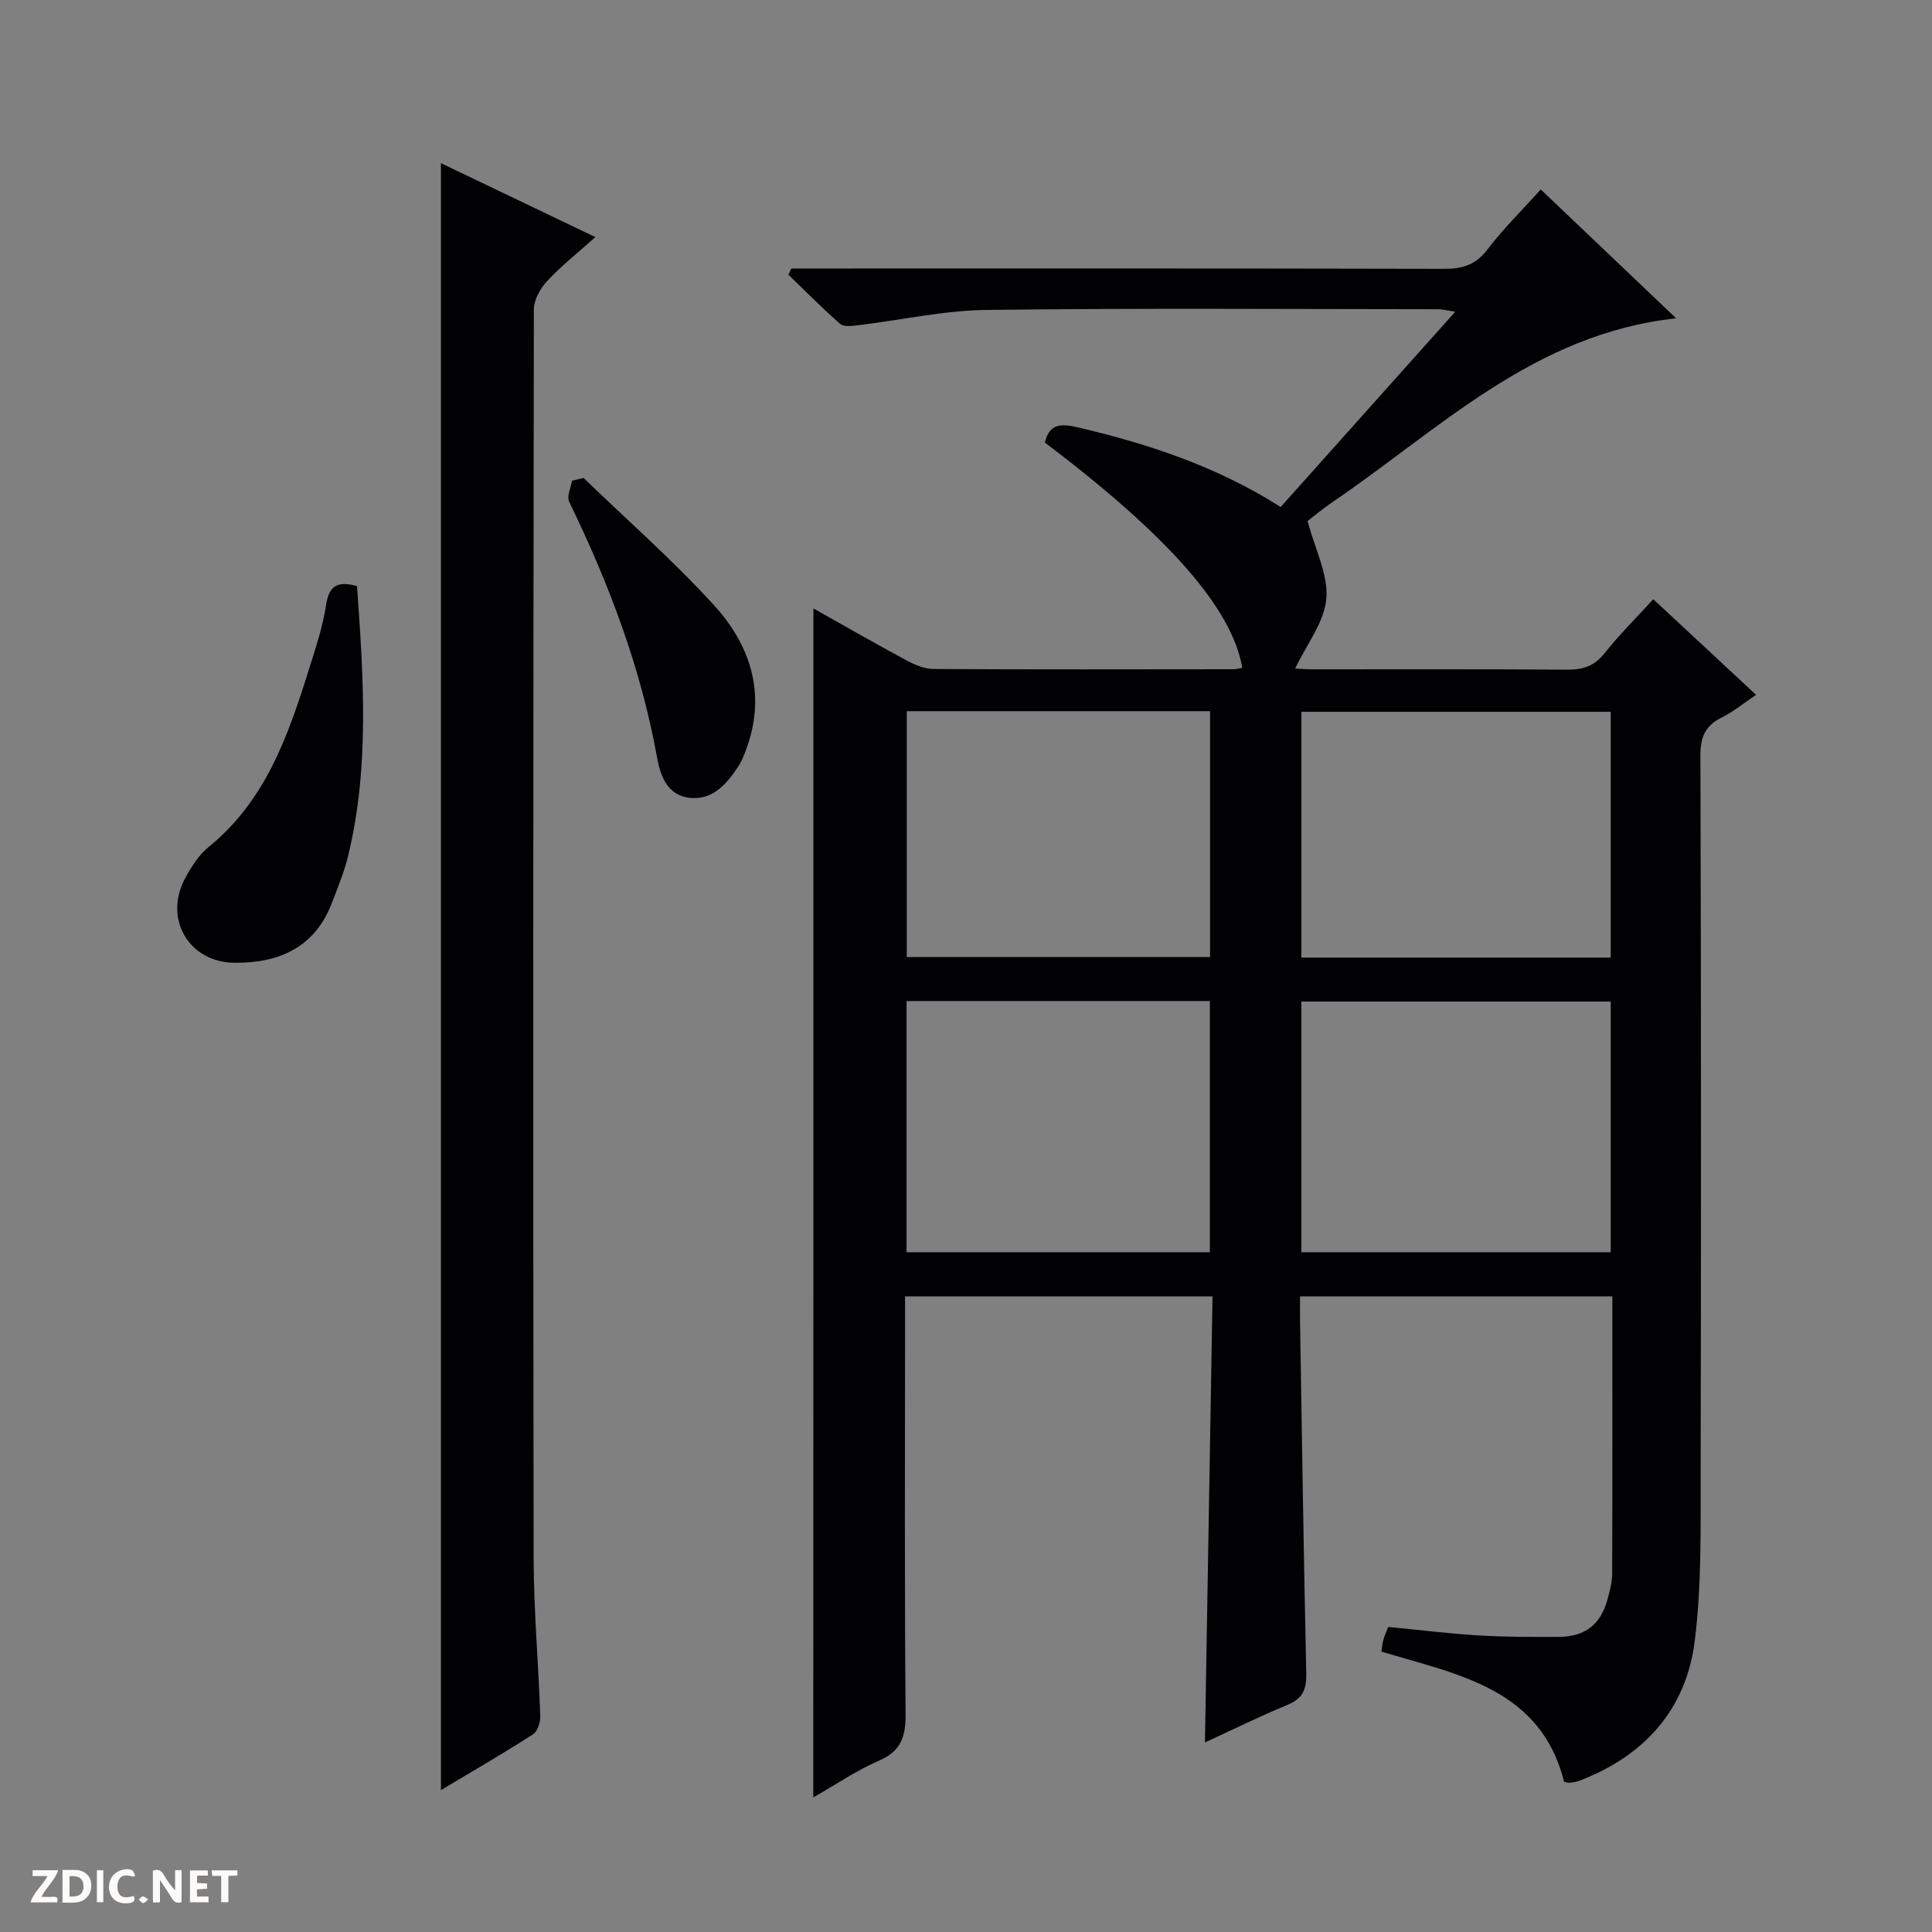 <svg enable-background="new 0 0 400 400" viewBox="0 0 400 400" xmlns="http://www.w3.org/2000/svg"><rect x="0" y="0" width="400" height="400" fill="#808080" stroke="none"/><g fill="#fcfbfa"><path d="m37.59 393.81c-.92.31-1.52.05-2-.78-.7-1.2-1.52-2.34-2.47-3.78v4.59c-.55.03-.95.05-1.41.07-.03-.37-.06-.64-.06-.91 0-1.91 0-3.81 0-5.7 1.13-.41 1.77-.03 2.29.91.62 1.11 1.38 2.14 2.31 3.19v-4.2h1.35v6.61z"/><path d="m12.94 393.88v-6.75c1.9.19 3.93-.54 5.37 1.29.8 1.01.78 2.88.03 3.97-1.37 1.97-3.4 1.51-6.4 1.49m2.45-1.22c2.04.12 2.92-.58 2.89-2.21-.03-1.51-.98-2.19-2.89-2z"/><path d="m11.81 393.87h-5.49c.68-2.18 2.47-3.48 3.51-5.45h-3.08v-1.21h5.29c-.71 2.13-2.44 3.48-3.47 5.51.86 0 1.63.04 2.39-.01.79-.05 1.14.21.85 1.16"/><path d="m39.33 393.86v-6.61h3.7v1.07h-2.22v1.52c.68.04 1.34.09 2.07.13v1.07c-.72.05-1.38.09-2.1.14v1.48h2.4v1.19h-3.85z"/><path d="m27.71 388.56c-1.15-.3-2.46-.61-3.1.64-.37.73-.41 1.93-.06 2.67.63 1.35 1.99.93 3.17.68.35.94-.01 1.32-.93 1.46-1.62.25-3.05-.27-3.76-1.48-.73-1.24-.6-3.03.31-4.17.88-1.11 2.71-1.7 4-1.16.32.13.44.74.65 1.12-.1.08-.19.16-.28.24"/><path d="m49.15 387.24v1.07c-.59.02-1.17.05-1.87.08v5.44h-1.48v-5.44h-1.85c-.05-.4-.08-.73-.13-1.15z"/><path d="m20.06 387.21h1.33v6.62h-1.33z"/><path d="m30.68 393.25c-.39.38-.8.79-1.05.76-.32-.05-.6-.45-.9-.7.26-.24.51-.64.8-.67.29-.04.62.3 1.15.61"/></g><path d="m168.41 125.97c6.59 3.7 12.9 7.33 19.31 10.77 1.7.91 3.7 1.76 5.57 1.77 20.66.12 41.33.07 61.99.05.64 0 1.28-.19 1.92-.29-2.09-12.29-15.28-27.3-40.88-46.65.93-3.83 3.22-3.98 6.69-3.17 14.8 3.44 29.05 8.19 42.14 16.52 12.01-13.44 23.87-26.7 36.14-40.43-1.54-.23-2.57-.52-3.61-.52-31.16-.02-62.33-.25-93.49.15-8.89.11-17.75 2.12-26.64 3.18-1.2.14-2.88.35-3.61-.29-3.7-3.24-7.16-6.76-10.7-10.18.2-.43.39-.86.59-1.29h5.71c43.16 0 86.33-.04 129.49.07 3.8.01 6.53-.85 8.94-4.02 3.2-4.21 7.02-7.96 11.03-12.41 9.26 8.81 18.34 17.45 28.03 26.67-29.46 3.2-48.96 22.97-71.05 37.98-2.18 1.48-4.2 3.19-5.26 4 1.56 5.86 4.3 11.1 3.88 16.07-.41 4.85-4.06 9.43-6.45 14.47.78.03 2.31.16 3.85.16 17.5.01 35-.06 52.5.07 3.26.02 5.62-.77 7.71-3.41 2.99-3.76 6.42-7.17 10.08-11.18 7.02 6.52 13.89 12.91 21.29 19.8-2.55 1.71-4.69 3.49-7.12 4.69-3.42 1.7-4.42 4.06-4.41 7.89.15 49.33.16 98.66.05 147.99-.03 11.8.24 23.71-1.23 35.37-1.78 14.14-10.43 23.75-23.84 28.87-.61.23-1.28.34-1.93.43-.31.04-.64-.08-1.26-.18-4.87-19.36-21.93-22.18-37.83-26.97.14-.91.2-1.7.4-2.45.21-.78.57-1.52 1.01-2.66 6.23.6 12.48 1.38 18.75 1.76 5.48.34 10.99.31 16.49.3 5.48-.01 8.73-2.53 10.15-7.75.48-1.75.97-3.57.97-5.37.07-18.98.04-37.97.04-57.37-21.49 0-42.71 0-64.66 0 0 1.64-.03 3.4 0 5.16.4 24.3.75 48.61 1.29 72.91.07 3.27-.72 5.18-3.86 6.48-5.82 2.41-11.48 5.2-17.12 7.8.52-30.75 1.05-61.34 1.57-92.36-21.37 0-42.23 0-63.66 0v5.94c0 26.83-.12 53.66.11 80.49.04 4.69-.9 7.69-5.49 9.69-4.66 2.03-8.92 4.94-13.62 7.62.03-82.2.03-163.87.03-246.17zm101.02 133.29h64.05c0-17.51 0-34.7 0-51.9-21.54 0-42.74 0-64.05 0zm-81.74 0h62.8c0-17.52 0-34.71 0-52.01-21.07 0-41.79 0-62.8 0zm81.75-61h64.04c0-17.19 0-34.05 0-50.89-21.55 0-42.75 0-64.04 0zm-81.7-51.02v50.9h62.79c0-17.19 0-33.93 0-50.9-21.03 0-41.76 0-62.79 0z" fill="#010104"/><path d="m91.29 33.78c10.54 5.05 20.96 10.03 31.97 15.31-3.73 3.35-7.11 6.01-10.01 9.13-1.41 1.52-2.72 3.88-2.72 5.87-.13 86.11-.17 172.23-.05 258.34.02 10.95 1 21.9 1.38 32.86.04 1.27-.55 3.17-1.49 3.77-6.1 3.92-12.39 7.56-19.08 11.57 0-112.56 0-224.42 0-336.85z" fill="#010104"/><path d="m73.92 121.35c1.33 18.84 2.61 37.4-1.82 55.75-.81 3.36-2.14 6.61-3.39 9.85-3.54 9.23-10.93 12.46-20.14 12.38-9.54-.09-14.78-9.19-10.19-17.6 1.26-2.3 2.77-4.71 4.77-6.33 11.77-9.54 16.49-22.98 20.77-36.69 1.38-4.43 2.91-8.88 3.59-13.44.61-4.08 2.41-5.03 6.41-3.92z" fill="#010104"/><path d="m120.83 98.96c9.04 8.74 18.54 17.07 27 26.35 7.37 8.08 10.74 17.91 6.95 29.03-.53 1.56-1.14 3.16-2.05 4.52-2.36 3.56-5.22 6.84-9.97 6.32-4.66-.51-6.07-4.71-6.72-8.33-3.35-18.62-9.98-36.05-18.2-52.97-.53-1.1.35-2.88.57-4.35.81-.19 1.61-.38 2.42-.57z" fill="#010104"/></svg>